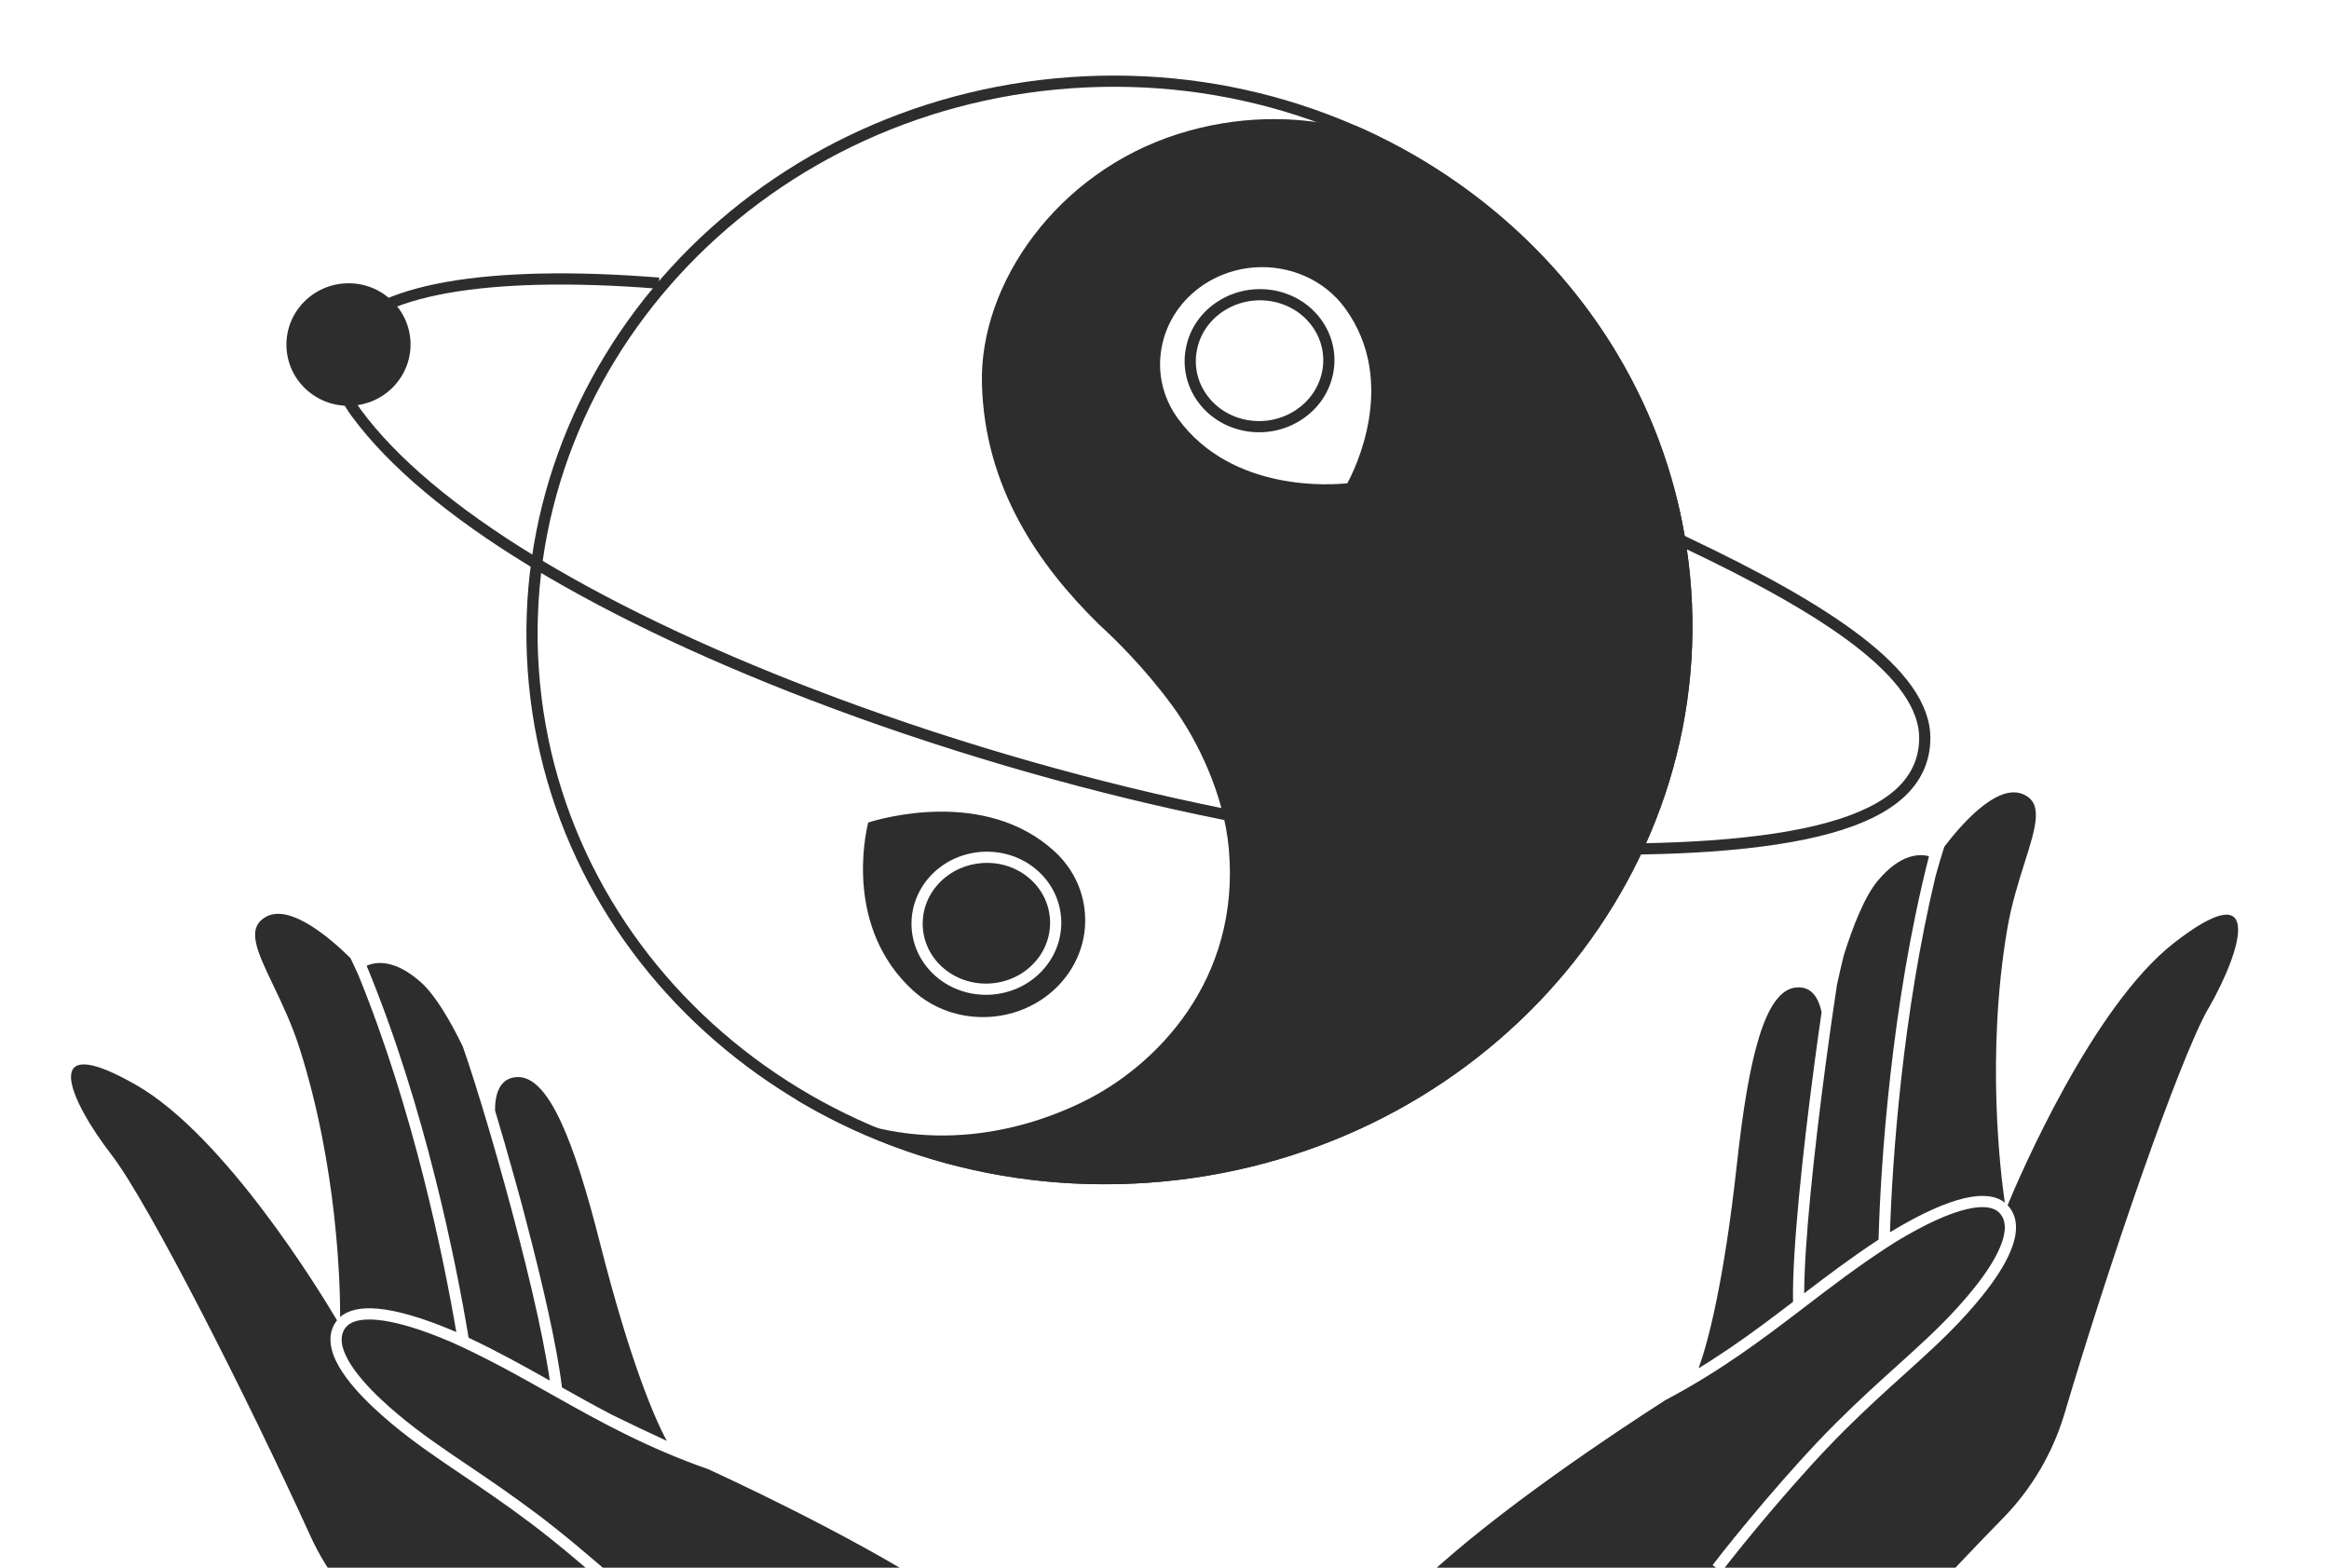 <svg width="208" height="140" viewBox="0 0 208 140" fill="none" xmlns="http://www.w3.org/2000/svg">
<g clip-path="url(#clip0_12906_21957)">
<path fill-rule="evenodd" clip-rule="evenodd" d="M77.539 73.455C78.78 73.057 88.01 70.404 94.161 76.013C95.894 77.597 96.869 79.722 96.916 82.009C96.964 84.311 96.058 86.493 94.38 88.16C90.896 91.597 85.147 91.733 81.554 88.464C75.466 82.909 77.245 74.625 77.539 73.455ZM83.997 78.732C82.944 79.777 82.379 81.15 82.404 82.586C82.437 84.022 83.049 85.358 84.139 86.348C84.437 86.62 84.759 86.854 85.097 87.051L83.466 87.088C82.177 85.916 81.444 84.323 81.405 82.609L81.405 82.604C81.374 80.888 82.052 79.253 83.293 78.022L83.294 78.021C84.502 76.829 86.067 76.184 87.648 76.074C89.443 75.948 91.307 76.506 92.73 77.808C94.011 78.974 94.743 80.567 94.782 82.279L94.783 82.284C94.813 84.007 94.137 85.641 92.896 86.872L91.261 86.91C91.592 86.698 91.904 86.449 92.191 86.163C93.244 85.119 93.809 83.745 93.783 82.302C93.75 80.867 93.138 79.531 92.056 78.547C90.853 77.445 89.265 76.963 87.718 77.072C86.358 77.167 85.023 77.719 83.997 78.732ZM91.26 86.911L92.895 86.874C91.694 88.067 90.127 88.711 88.547 88.821C86.74 88.948 84.885 88.379 83.466 87.088L85.098 87.051C86.124 87.649 87.308 87.906 88.477 87.824C89.454 87.755 90.417 87.451 91.26 86.911ZM91.26 86.911L85.098 87.051C85.097 87.051 85.097 87.051 85.097 87.051L91.261 86.91C91.26 86.91 91.26 86.91 91.26 86.911Z" fill="#2E2D2D"/>
<path fill-rule="evenodd" clip-rule="evenodd" d="M172.875 78.198C169.928 90.468 169 103.447 168.792 110.044L168.85 110.007L168.85 110.007L168.858 110.003C171.564 108.369 173.753 107.394 175.449 107.001C176.976 106.647 178.224 106.74 179.049 107.4C178.675 104.863 177.355 94.229 179.263 82.973C179.641 80.749 180.275 78.747 180.818 77.035L180.818 77.035L180.818 77.034C181.849 73.779 182.549 71.57 180.527 70.871C178.234 70.083 175.115 73.68 173.657 75.598L173.649 75.598C173.436 76.259 173.171 77.126 172.875 78.198ZM164.056 87.952C163.719 90.171 163.369 92.622 163.033 95.147C162.025 102.719 161.149 110.908 161.129 115.495C163.242 113.883 165.379 112.269 167.772 110.7C167.944 104.07 168.897 89.703 172.274 76.465C171.43 76.235 169.737 76.224 167.705 78.645C166.534 80.046 165.488 82.698 164.665 85.313C164.468 86.116 164.263 86.996 164.056 87.952ZM154.459 120.408C156.468 119.041 158.308 117.65 160.134 116.255C160.05 111.758 160.979 102.996 162.041 95.015C162.252 93.433 162.468 91.88 162.683 90.394C162.444 89.226 161.846 88.029 160.383 88.184C157.603 88.482 156.162 94.497 155.138 103.81C153.929 114.842 152.476 120.046 151.699 122.193C152.017 121.998 152.33 121.803 152.639 121.606C153.246 121.21 153.855 120.81 154.459 120.408ZM179.296 107.629C180.34 108.735 180.153 110.259 179.598 111.639C179.03 113.051 178.006 114.512 177.058 115.691C175.286 117.895 173.444 119.664 171.419 121.51C170.972 121.917 170.518 122.327 170.053 122.747L170.053 122.747C168.404 124.234 166.626 125.838 164.647 127.814C160.591 131.862 155.735 137.769 153.743 140.375L152.948 139.768C154.956 137.142 159.842 131.197 163.941 127.106C165.94 125.111 167.741 123.486 169.392 121.996L169.392 121.996C169.854 121.579 170.305 121.172 170.745 120.771C172.759 118.935 174.556 117.207 176.278 115.064C177.208 113.908 178.158 112.54 178.67 111.266C179.192 109.968 179.19 108.959 178.554 108.3C178.116 107.846 177.243 107.611 175.675 107.975C174.128 108.334 172.045 109.247 169.378 110.856C169.095 111.035 168.815 111.214 168.538 111.394C165.896 113.112 163.573 114.887 161.225 116.681L161.225 116.681L160.944 116.896C157.338 119.65 153.658 122.432 148.724 125.039C144.096 128.009 133.859 134.81 127.315 140.906C120.497 147.245 121.453 153.438 122.541 160.493C122.837 162.411 123.143 164.393 123.305 166.458C123.875 173.685 123.459 176.869 121.641 190.774L121.397 192.641C130.54 194.655 146.987 192.327 152.91 189.096C151.794 184.728 150.612 173.308 151.695 168.178C152.622 163.815 169.734 144.914 178.873 135.589C181.459 132.955 183.344 129.725 184.389 126.206C188.179 113.401 194.535 94.778 197.23 90.039L197.239 90.053C200.355 84.581 202.161 77.984 194.178 84.19C186.868 89.865 180.338 105.105 179.296 107.629Z" fill="#2E2D2D"/>
<path d="M110.23 72.897C110.116 72.875 110.001 72.846 109.879 72.825C109.864 72.826 109.841 72.82 109.826 72.814C109.765 72.803 109.697 72.793 109.628 72.775C109.59 72.771 109.544 72.759 109.498 72.748C109.407 72.732 109.309 72.716 109.209 72.694C98.091 70.462 85.934 67.029 74.61 62.818C64.18 58.945 55.189 54.72 47.978 50.377C47.891 50.324 47.798 50.271 47.711 50.218C47.625 50.165 47.539 50.111 47.452 50.058C40.385 45.742 35.081 41.289 31.855 36.927C30.03 34.453 29.636 32.154 30.698 30.271C33.193 25.895 43.397 24.07 58.694 25.275C58.74 25.279 58.792 25.283 58.838 25.287M146.16 75.816C146.265 75.816 146.37 75.816 146.475 75.809C146.58 75.809 146.685 75.809 146.79 75.802C148.905 75.765 150.873 75.679 152.704 75.551C161.349 74.947 166.879 73.389 169.674 70.837C171.114 69.521 171.865 67.904 171.898 66.027C172.017 60.105 162.879 54.304 150.57 48.465C150.468 48.413 150.36 48.361 150.251 48.309C150.15 48.264 150.05 48.22 149.948 48.167" stroke="#2E2D2D"/>
<path d="M150.536 52.654C152.421 79.621 130.941 103.133 102.499 105.122C74.058 107.111 49.514 86.817 47.628 59.85C45.743 32.884 67.223 9.372 95.665 7.383C124.106 5.394 148.65 25.688 150.536 52.654Z" stroke="#2E2D2D"/>
<path fill-rule="evenodd" clip-rule="evenodd" d="M151.035 52.62C152.941 79.885 131.227 103.614 102.534 105.621C91.028 106.425 80.146 103.614 71.116 98.199L71.185 97.883C79.892 102.911 89.168 102.059 96.667 98.419C103.222 95.237 110.792 87.562 109.745 75.801C109.315 70.971 106.965 66.112 104.691 63.012C102.156 59.556 99.44 56.953 98.331 55.931L98.264 55.87L98.158 55.771L98.15 55.764C92.793 50.516 87.935 43.564 87.695 34.274C87.462 25.305 94.431 15.406 105.149 11.986C110.532 10.268 115.685 10.361 119.833 11.316L121.082 11.229C137.72 18.507 149.731 33.976 151.035 52.62ZM105.2 37.379C110.059 44.05 119.129 43.29 120.344 43.153L120.335 43.139C120.915 42.083 124.948 34.153 120.13 27.531C118.252 24.949 115.136 23.663 112.05 23.879C110.481 23.988 108.917 24.491 107.524 25.403C105.508 26.745 104.169 28.743 103.743 31.033C103.329 33.271 103.847 35.524 105.2 37.379Z" fill="#2E2D2D"/>
<path d="M118.585 33.189L118.586 33.188C118.866 31.656 118.509 30.102 117.582 28.829C116.291 27.054 114.162 26.187 112.064 26.334C110.995 26.408 109.936 26.748 108.987 27.368L108.987 27.368L108.985 27.369C107.606 28.278 106.68 29.646 106.395 31.227C106.107 32.761 106.464 34.314 107.391 35.587C109.332 38.26 113.191 38.895 115.988 37.047C117.367 36.137 118.292 34.77 118.585 33.189Z" stroke="#2E2D2D"/>
<ellipse cx="31.123" cy="30.768" rx="5.543" ry="5.471" transform="rotate(-4 31.123 30.768)" fill="#2E2D2D"/>
<path fill-rule="evenodd" clip-rule="evenodd" d="M31.998 87.058C31.734 86.472 31.499 85.973 31.299 85.56C29.597 83.878 25.99 80.729 23.83 81.836C21.926 82.809 22.924 84.895 24.397 87.972C25.173 89.593 26.081 91.49 26.765 93.644C30.143 104.278 30.385 114.752 30.378 117.616C31.116 116.962 32.278 116.739 33.736 116.868C35.469 117.021 37.772 117.682 40.68 118.923L40.688 118.926L40.688 118.927L40.752 118.955C39.602 112.222 36.919 99.094 31.998 87.058ZM41.326 93.445C41.619 94.272 41.974 95.341 42.373 96.6C43.163 99.096 44.109 102.285 45.045 105.67C46.785 111.962 48.482 118.89 49.1 123.288C46.783 121.985 44.441 120.684 41.852 119.462C40.755 112.865 37.995 98.918 32.745 86.244C33.531 85.892 35.227 85.597 37.624 87.749C38.884 88.888 40.202 91.134 41.326 93.445ZM46.028 105.474C46.022 105.45 46.015 105.427 46.009 105.403C45.399 103.197 44.784 101.073 44.211 99.168C44.201 97.869 44.537 96.24 46.203 96.183C48.989 96.092 51.262 101.854 53.563 110.928C56.304 121.717 58.472 126.658 59.545 128.671C57.917 127.921 56.265 127.132 54.665 126.349C53.127 125.547 51.654 124.725 50.189 123.901C49.754 120.276 48.458 114.626 46.991 109.044C46.672 107.8 46.35 106.61 46.028 105.474ZM60.395 146.369L60.577 146.184C58.223 143.863 52.557 138.656 47.929 135.175C45.672 133.478 43.662 132.119 41.82 130.874C41.304 130.525 40.801 130.185 40.31 129.849C38.06 128.311 36.04 126.85 34.036 124.968C32.955 123.952 31.823 122.73 31.139 121.539C30.441 120.327 30.302 119.328 30.841 118.586C31.211 118.075 32.043 117.722 33.647 117.864C35.229 118.004 37.419 118.618 40.283 119.841C40.589 119.978 40.891 120.116 41.19 120.256C44.045 121.59 46.593 123.024 49.168 124.474L49.476 124.647C53.576 126.955 57.759 129.281 63.295 131.219C68.466 133.611 79.152 138.777 86.284 143.761C93.919 149.094 93.834 155.357 93.738 162.493C93.712 164.433 93.684 166.438 93.811 168.506C93.906 170.056 93.946 171.479 93.985 172.894L93.985 172.894L93.986 172.894C94.139 178.377 94.289 183.721 97.599 195.714L97.592 195.722C88.81 198.989 72.207 198.972 65.884 196.597C66.381 192.109 67.724 179.105 65.93 174.176C64.406 169.991 44.83 153.648 34.482 145.686C31.561 143.437 29.239 140.502 27.721 137.162C22.186 125.009 13.299 107.451 9.964 103.134C6.124 98.156 3.41 91.875 12.179 96.902C20.061 101.426 28.498 115.2 30.1 117.909C30.076 117.938 30.053 117.968 30.031 117.999C29.128 119.244 29.526 120.74 30.272 122.038C31.031 123.358 32.249 124.661 33.351 125.697C35.413 127.633 37.483 129.129 39.746 130.675C40.244 131.016 40.751 131.359 41.27 131.709C43.11 132.953 45.093 134.293 47.328 135.975C51.908 139.419 57.539 144.593 59.875 146.896L60.322 146.443L60.397 146.371C60.396 146.371 60.396 146.37 60.395 146.369ZM59.545 128.671L59.55 128.681L59.55 128.673L59.545 128.671Z" fill="#2E2D2D"/>
</g>
<defs>
<clipPath id="clip0_12906_21957">
<rect width="194" height="190" fill="white" transform="translate(0.552 13.533) rotate(-4)"/>
</clipPath>
</defs>
</svg>
